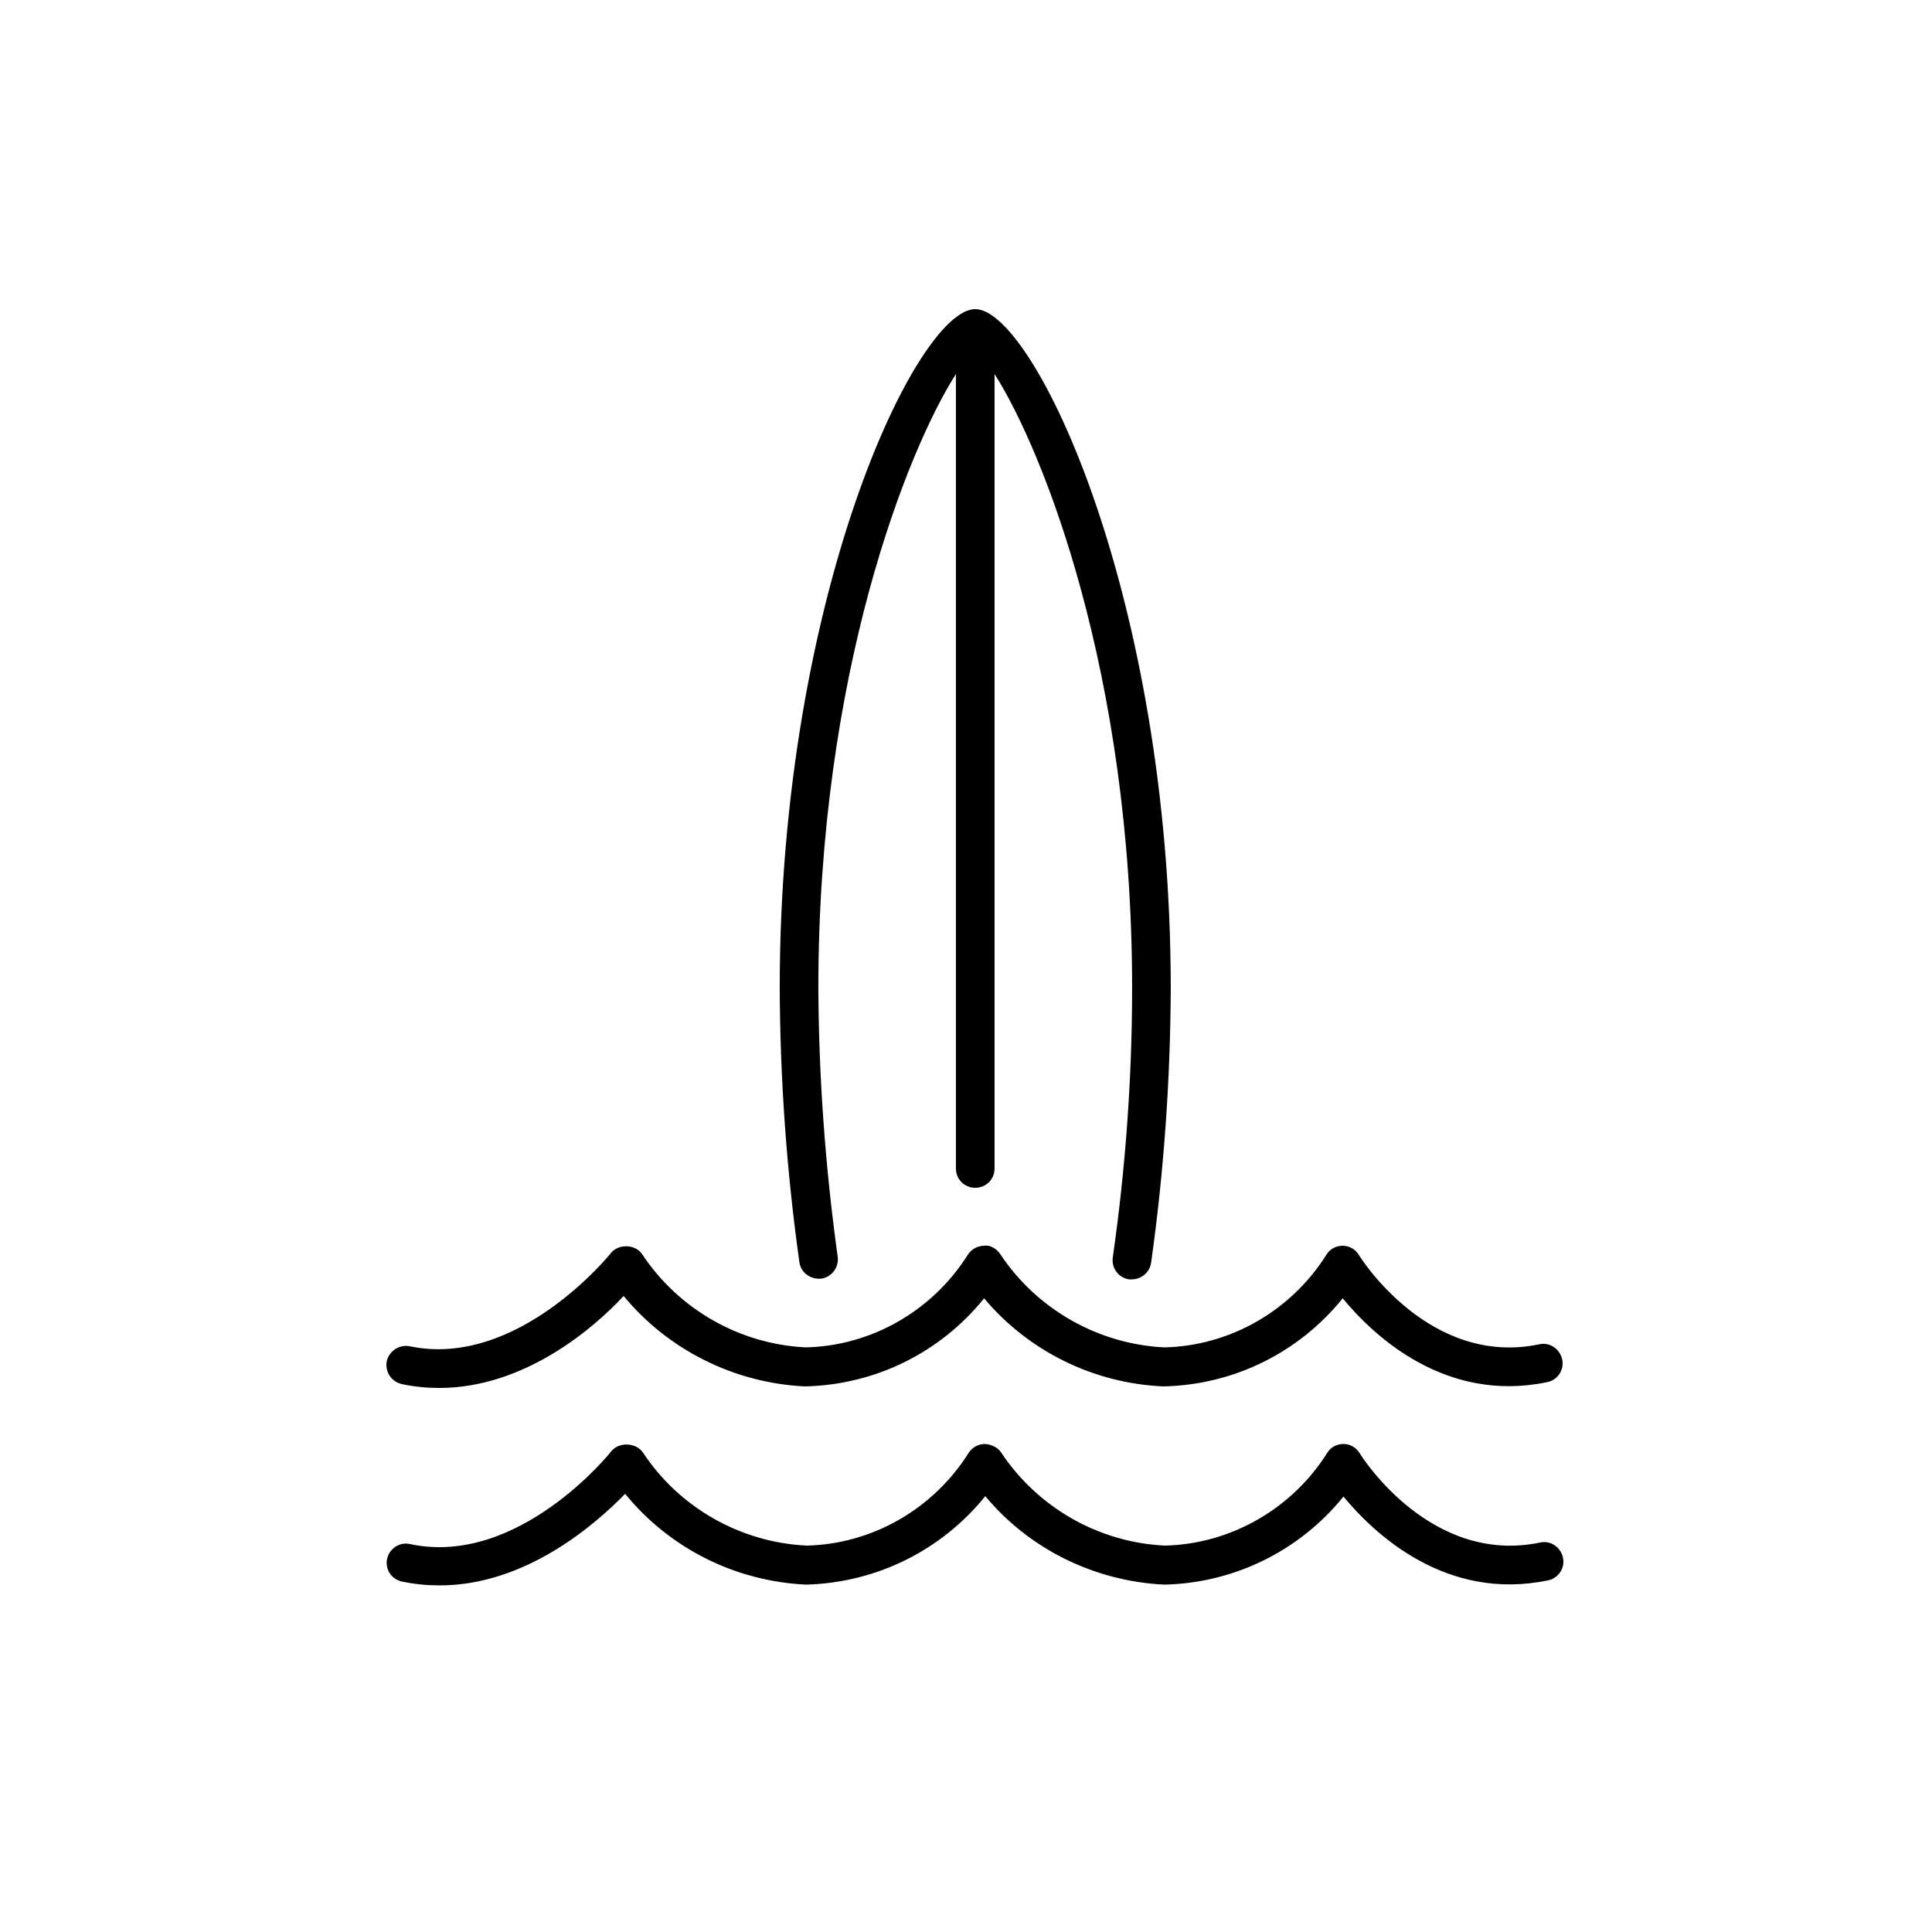 <svg width="50" height="50" viewBox="0 0 50 50" fill="none" xmlns="http://www.w3.org/2000/svg">
<path d="M11.379 41.03C11.059 41.03 10.739 41 10.399 40.93C10.129 40.87 9.959 40.61 10.019 40.34C10.079 40.07 10.349 39.9 10.609 39.96C13.419 40.56 15.799 37.59 15.819 37.56C16.019 37.31 16.459 37.33 16.639 37.59C17.579 39.02 19.169 39.92 20.879 40C22.569 39.96 24.149 39.06 25.069 37.6C25.159 37.46 25.319 37.37 25.489 37.37C25.639 37.38 25.819 37.45 25.909 37.59C26.859 39.02 28.439 39.92 30.149 40C31.839 39.96 33.429 39.06 34.349 37.6C34.439 37.45 34.599 37.37 34.769 37.37C34.939 37.37 35.099 37.46 35.189 37.61C35.259 37.73 37.039 40.51 39.859 39.92C40.129 39.86 40.389 40.04 40.449 40.31C40.509 40.58 40.329 40.85 40.059 40.9C37.419 41.45 35.559 39.69 34.769 38.73C33.639 40.13 31.949 40.97 30.129 41.01C28.309 40.92 26.629 40.08 25.499 38.72C24.369 40.12 22.689 40.96 20.859 41.01C19.009 40.92 17.319 40.06 16.179 38.66C15.399 39.46 13.599 41.03 11.379 41.03ZM11.369 35.92C11.049 35.92 10.729 35.89 10.399 35.82C10.129 35.76 9.959 35.5 10.009 35.23C10.069 34.96 10.339 34.79 10.599 34.84C13.389 35.43 15.789 32.46 15.809 32.43C16.009 32.18 16.449 32.2 16.619 32.46C17.569 33.89 19.149 34.79 20.859 34.87C22.549 34.83 24.129 33.93 25.049 32.47C25.139 32.33 25.299 32.24 25.469 32.24C25.619 32.21 25.799 32.32 25.889 32.46C26.839 33.89 28.429 34.79 30.139 34.87C31.829 34.83 33.409 33.93 34.329 32.47C34.419 32.32 34.579 32.24 34.749 32.24C34.919 32.24 35.079 32.33 35.169 32.48C35.239 32.6 37.019 35.38 39.839 34.79C40.109 34.73 40.369 34.91 40.429 35.18C40.489 35.45 40.309 35.72 40.039 35.77C37.399 36.32 35.539 34.56 34.749 33.6C33.619 35 31.939 35.84 30.109 35.88C28.289 35.8 26.609 34.96 25.469 33.6C24.339 35 22.659 35.84 20.829 35.88C18.989 35.79 17.289 34.93 16.139 33.54C15.389 34.35 13.589 35.92 11.369 35.92ZM29.289 33.11C29.269 33.11 29.239 33.11 29.219 33.11C28.949 33.07 28.759 32.82 28.799 32.54C29.129 30.24 29.299 27.89 29.299 25.57C29.299 17.42 26.989 11.64 25.739 9.68V30.24C25.739 30.52 25.519 30.74 25.239 30.74C24.959 30.74 24.739 30.52 24.739 30.24V9.68C23.489 11.64 21.179 17.42 21.179 25.57C21.189 27.88 21.359 30.22 21.679 32.52C21.719 32.79 21.529 33.05 21.259 33.09C20.979 33.12 20.729 32.94 20.689 32.67C20.359 30.33 20.189 27.94 20.179 25.58C20.179 15.42 23.729 8 25.239 8C26.749 8 30.299 15.42 30.299 25.58C30.289 27.96 30.119 30.35 29.789 32.69C29.749 32.93 29.539 33.11 29.289 33.11Z" fill="black"/>
</svg>
